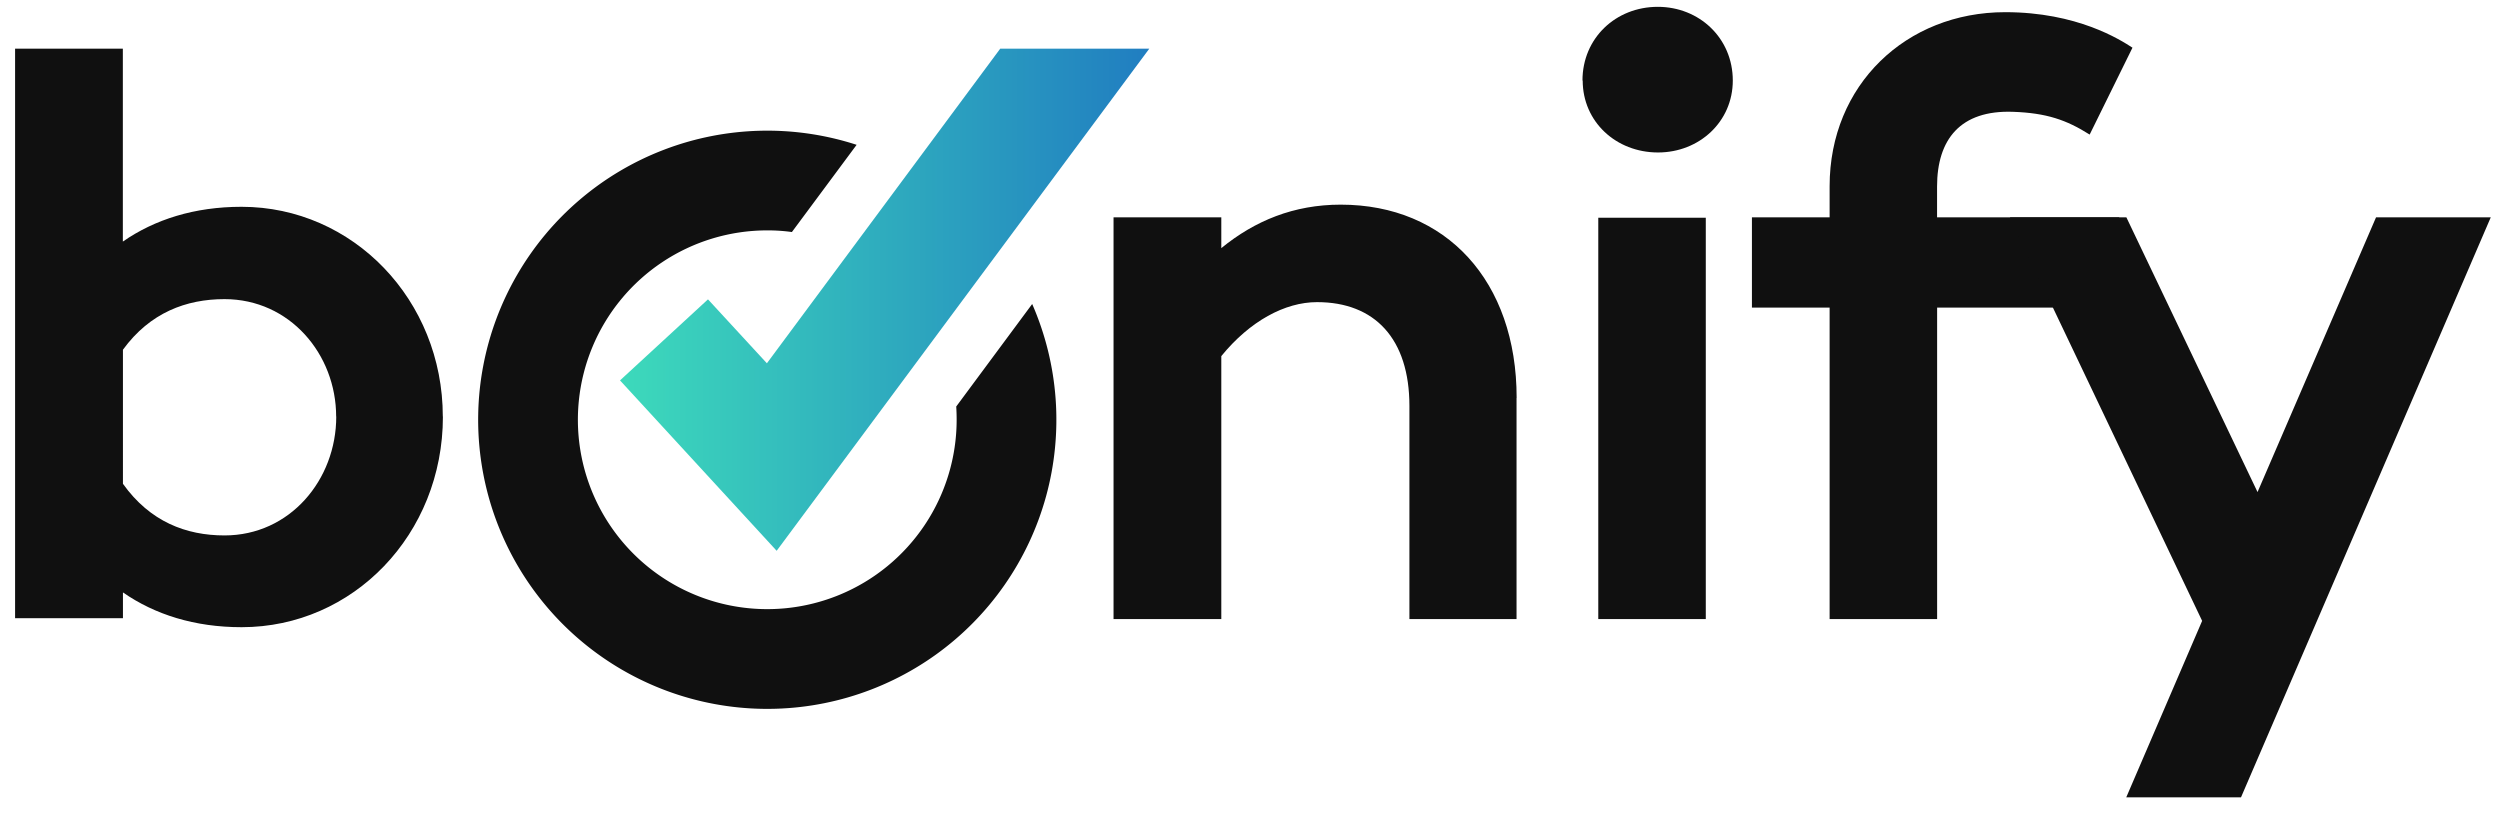 <svg xmlns="http://www.w3.org/2000/svg" xmlns:xlink="http://www.w3.org/1999/xlink" viewBox="0 0 790.63 258.84"><defs><style>.cls-1{fill:#101010;}.cls-2{fill:url(#bonify_gradient_2);}</style><linearGradient id="bonify_gradient_2" x1="423.86" y1="94.79" x2="196.12" y2="94.79" gradientUnits="userSpaceOnUse"><stop offset="0" stop-color="#165cc3"/><stop offset="1" stop-color="#3ddabb"/></linearGradient></defs><title>logo_base</title><g id="Text"><path class="cls-1" d="M302.41,128.56c.09,1.38.13,2.78.13,4.17a59.89,59.89,0,1,1-59.87-59.87,55.52,55.52,0,0,1,7.77.52L270.91,45.8a91.43,91.43,0,1,0,55.52,50.34Z"/><path class="cls-1" d="M539.46,68.85V195.79h-34V68.85Zm-39-43.38c0-13.42,10.52-23.31,23.82-23.31C537.4,2.16,548,12.05,548,25.47c0,13-10.57,22.75-23.65,22.75-13.3,0-23.82-9.75-23.82-22.75"/><path class="cls-1" d="M612.6,68.73V59c0-14.93,7.38-24.23,24-23.64,10.6.37,16.91,2.55,24.26,7.2L674.4,15.08c-3.94-2.55-17.48-11.23-40.25-11.23-31.34,0-55.53,23-55.53,55.05v9.83H554.05V97.27h24.57v98.52h34V97.27h57.58V68.73Z"/><path class="cls-1" d="M479.61,125.84v69.95H445.73v-67.4c0-21.22-10.91-32.84-29.21-32.84-10.18,0-21.25,6-30.28,17.07v83.17H352.16V68.73h34.08v9.74C396.86,69.8,409.19,64.72,424,64.72c33.36,0,55.64,24.17,55.64,61.12"/><polygon class="cls-2" points="316.32 15.4 242.53 114.89 223.9 94.67 196.08 120.3 245.62 174.19 363.46 15.4 316.32 15.4"/><path class="cls-1" d="M106.31,131.76C106.31,112,91.63,94.6,71,94.6c-12.07,0-23.56,4.25-32.12,16V153c8.56,12,20,16.33,32.12,16.33,20.66,0,35.34-17.54,35.34-37.61m33.73,0c0,37.33-28.42,66.63-63.65,66.63-14.88,0-27.46-4-37.54-11v8.15H4.77V15.4H38.85v61c10.08-7,22.66-11,37.54-11,35.23,0,63.65,29.46,63.65,66.35"/><polygon class="cls-1" points="751.43 68.73 713.95 155.62 672.47 68.73 635.64 68.73 696.43 196.35 672.43 252.16 708.72 252.16 787.71 68.73 751.43 68.73"/></g></svg>
